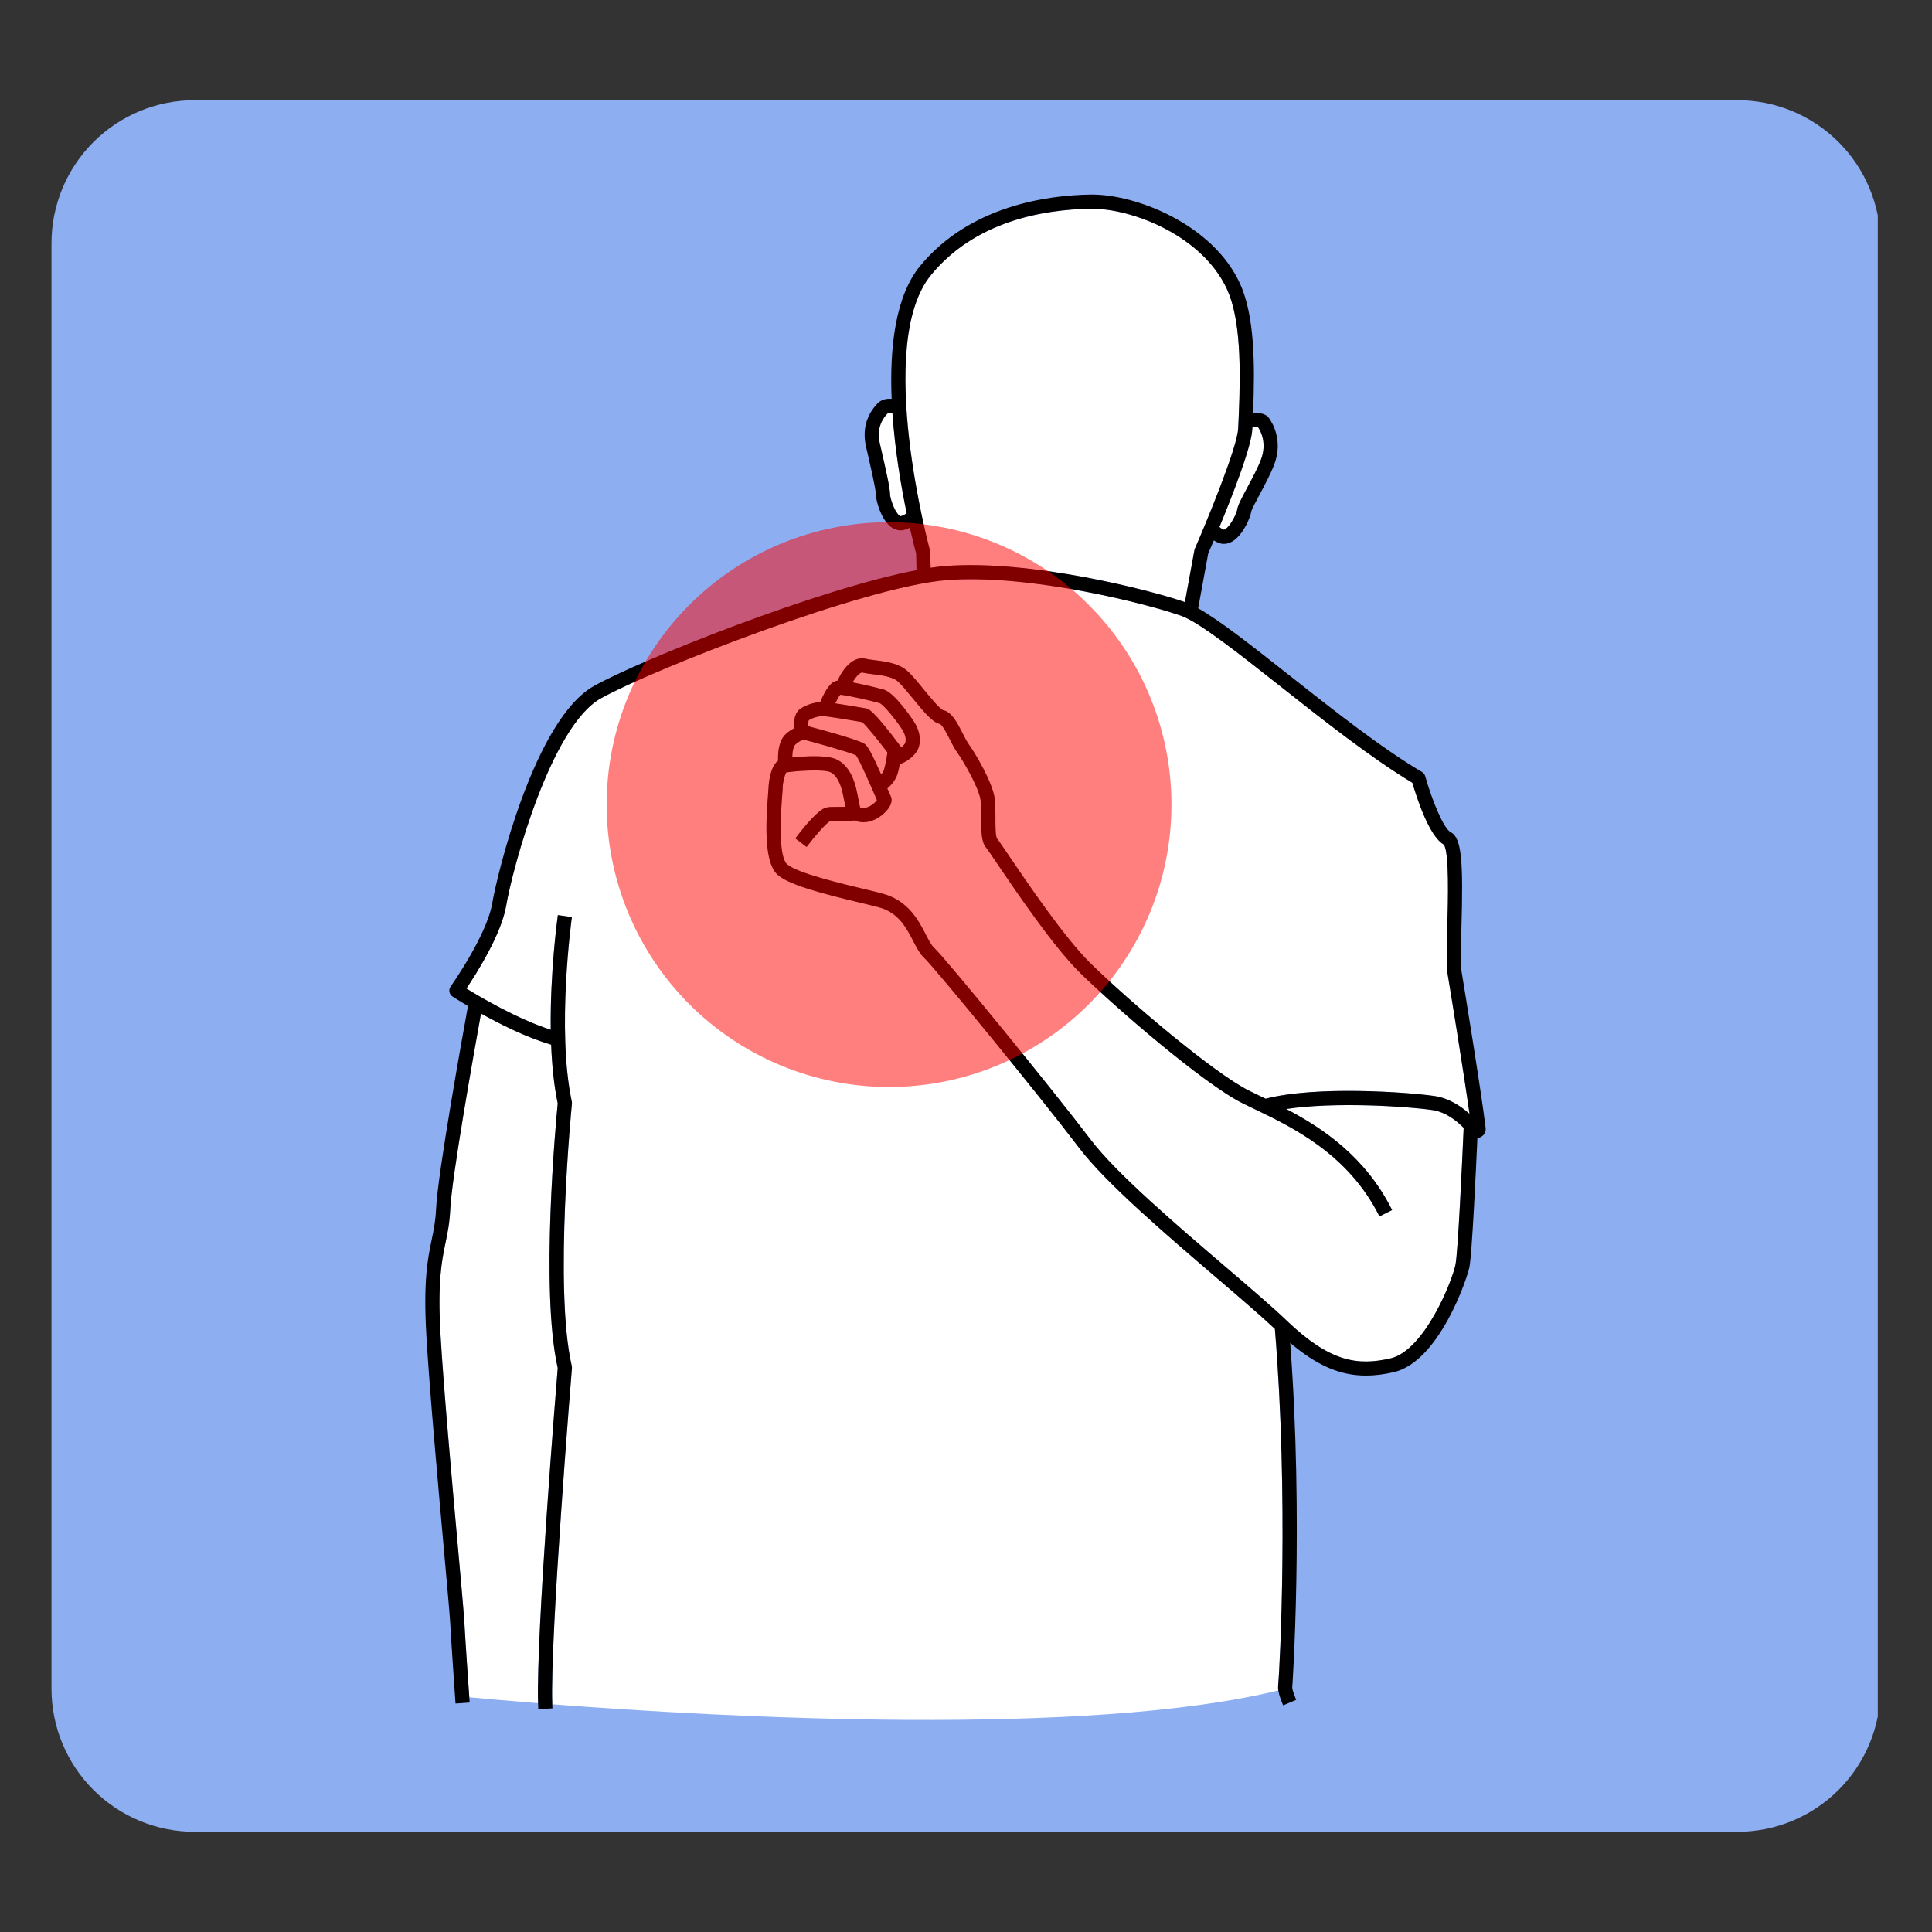 <svg version="1.0" preserveAspectRatio="xMidYMid meet" height="1080" viewBox="0 0 810 810" zoomAndPan="magnify" width="1080" xmlns:xlink="http://www.w3.org/1999/xlink" xmlns="http://www.w3.org/2000/svg"><rect x="0" y="0" width="810" height="810" fill="#333333" stroke="none"/><defs><filter id="0ef2150a3b" height="100%" width="100%" y="0%" x="0%"><feColorMatrix color-interpolation-filters="sRGB" values="0 0 0 0 1 0 0 0 0 1 0 0 0 0 1 0 0 0 1 0"></feColorMatrix></filter><clipPath id="6b70821053"><path clip-rule="nonzero" d="M 21.586 42.008 L 788 42.008 L 788 767.992 L 21.586 767.992 Z M 21.586 42.008"></path></clipPath><clipPath id="40d7ca07e4"><path clip-rule="nonzero" d="M 81.586 42.008 L 728.414 42.008 C 744.328 42.008 759.59 48.328 770.844 59.582 C 782.094 70.832 788.414 86.094 788.414 102.008 L 788.414 707.992 C 788.414 723.906 782.094 739.168 770.844 750.418 C 759.59 761.672 744.328 767.992 728.414 767.992 L 81.586 767.992 C 65.672 767.992 50.41 761.672 39.156 750.418 C 27.906 739.168 21.586 723.906 21.586 707.992 L 21.586 102.008 C 21.586 86.094 27.906 70.832 39.156 59.582 C 50.41 48.328 65.672 42.008 81.586 42.008 Z M 81.586 42.008"></path></clipPath><clipPath id="78da55d4f2"><path clip-rule="nonzero" d="M 159.977 193 L 649.727 193 L 649.727 684 L 159.977 684 Z M 159.977 193"></path></clipPath><mask id="50591ae205"><g filter="url(#0ef2150a3b)"><rect fill-opacity="0.5" height="972" y="-81" fill="#000000" width="972" x="-81"></rect></g></mask><clipPath id="c71d9d3788"><path clip-rule="nonzero" d="M 1 0.16 L 239 0.16 L 239 238 L 1 238 Z M 1 0.16"></path></clipPath><clipPath id="d1f55f57a0"><rect height="238" y="0" width="240" x="0"></rect></clipPath></defs><g clip-path="url(#6b70821053)"><g clip-path="url(#40d7ca07e4)"><path fill-rule="nonzero" fill-opacity="1" d="M 21.586 42.008 L 787.273 42.008 L 787.273 767.992 L 21.586 767.992 Z M 21.586 42.008" fill="#8eaef2"></path></g></g><g clip-path="url(#78da55d4f2)"><path fill-rule="nonzero" fill-opacity="1" d="M 650.02 438.633 C 650.02 442.645 649.918 446.652 649.723 450.656 C 649.527 454.66 649.23 458.66 648.84 462.648 C 648.445 466.641 647.953 470.617 647.367 474.586 C 646.777 478.551 646.094 482.5 645.309 486.434 C 644.527 490.367 643.648 494.277 642.676 498.168 C 641.699 502.059 640.633 505.922 639.469 509.758 C 638.305 513.598 637.047 517.402 635.695 521.18 C 634.344 524.953 632.902 528.695 631.367 532.398 C 629.832 536.105 628.207 539.77 626.492 543.395 C 624.777 547.02 622.977 550.598 621.086 554.137 C 619.195 557.672 617.219 561.16 615.16 564.598 C 613.098 568.039 610.953 571.426 608.723 574.762 C 606.496 578.094 604.188 581.371 601.801 584.594 C 599.41 587.812 596.945 590.973 594.402 594.074 C 591.855 597.172 589.238 600.207 586.547 603.18 C 583.852 606.152 581.09 609.055 578.254 611.891 C 575.418 614.727 572.516 617.488 569.543 620.184 C 566.57 622.875 563.535 625.492 560.438 628.039 C 557.336 630.582 554.176 633.047 550.957 635.438 C 547.734 637.824 544.457 640.133 541.121 642.359 C 537.789 644.59 534.402 646.734 530.961 648.797 C 527.523 650.855 524.035 652.832 520.5 654.723 C 516.961 656.613 513.383 658.414 509.758 660.129 C 506.133 661.844 502.469 663.469 498.762 665.004 C 495.059 666.539 491.316 667.98 487.543 669.332 C 483.766 670.684 479.961 671.941 476.121 673.105 C 472.285 674.27 468.422 675.336 464.531 676.312 C 460.641 677.285 456.73 678.164 452.797 678.945 C 448.863 679.73 444.914 680.414 440.949 681.004 C 436.98 681.59 433.004 682.082 429.012 682.477 C 425.023 682.867 421.023 683.164 417.02 683.359 C 413.016 683.555 409.008 683.656 404.996 683.656 C 400.988 683.656 396.98 683.555 392.973 683.359 C 388.969 683.164 384.973 682.867 380.98 682.477 C 376.988 682.082 373.012 681.59 369.043 681.004 C 365.078 680.414 361.129 679.73 357.195 678.945 C 353.262 678.164 349.352 677.285 345.461 676.312 C 341.57 675.336 337.707 674.27 333.871 673.105 C 330.035 671.941 326.227 670.684 322.453 669.332 C 318.676 667.98 314.934 666.539 311.23 665.004 C 307.527 663.469 303.859 661.844 300.234 660.129 C 296.609 658.414 293.031 656.613 289.496 654.723 C 285.957 652.832 282.469 650.855 279.031 648.797 C 275.59 646.734 272.203 644.59 268.871 642.359 C 265.535 640.133 262.258 637.824 259.039 635.438 C 255.816 633.047 252.656 630.582 249.555 628.039 C 246.457 625.492 243.422 622.875 240.449 620.184 C 237.48 617.488 234.574 614.727 231.738 611.891 C 228.906 609.055 226.141 606.152 223.449 603.18 C 220.754 600.207 218.137 597.172 215.594 594.074 C 213.047 590.973 210.582 587.812 208.195 584.594 C 205.805 581.371 203.496 578.094 201.27 574.762 C 199.039 571.426 196.895 568.039 194.836 564.598 C 192.773 561.16 190.797 557.672 188.906 554.137 C 187.016 550.598 185.215 547.02 183.5 543.395 C 181.785 539.77 180.16 536.105 178.625 532.398 C 177.09 528.695 175.648 524.953 174.297 521.18 C 172.945 517.402 171.691 513.598 170.527 509.758 C 169.363 505.922 168.293 502.059 167.316 498.168 C 166.344 494.277 165.465 490.367 164.684 486.434 C 163.902 482.5 163.215 478.551 162.629 474.586 C 162.039 470.617 161.547 466.641 161.156 462.648 C 160.762 458.66 160.469 454.66 160.27 450.656 C 160.074 446.652 159.977 442.645 159.977 438.633 C 159.977 434.625 160.074 430.617 160.27 426.609 C 160.469 422.605 160.762 418.609 161.156 414.617 C 161.547 410.625 162.039 406.648 162.629 402.68 C 163.215 398.715 163.902 394.766 164.684 390.832 C 165.465 386.898 166.344 382.988 167.316 379.098 C 168.293 375.207 169.363 371.344 170.527 367.508 C 171.691 363.672 172.945 359.863 174.297 356.09 C 175.648 352.312 177.09 348.574 178.625 344.867 C 180.16 341.164 181.785 337.496 183.5 333.875 C 185.215 330.25 187.016 326.668 188.906 323.133 C 190.797 319.594 192.773 316.105 194.836 312.668 C 196.895 309.227 199.039 305.84 201.27 302.508 C 203.496 299.172 205.805 295.895 208.195 292.676 C 210.582 289.453 213.047 286.293 215.594 283.191 C 218.137 280.094 220.754 277.059 223.449 274.086 C 226.141 271.117 228.906 268.211 231.738 265.375 C 234.574 262.543 237.48 259.777 240.449 257.086 C 243.422 254.391 246.457 251.773 249.555 249.23 C 252.656 246.684 255.816 244.219 259.039 241.832 C 262.258 239.441 265.535 237.133 268.871 234.906 C 272.203 232.676 275.59 230.531 279.031 228.473 C 282.469 226.41 285.957 224.434 289.496 222.543 C 293.031 220.652 296.609 218.852 300.234 217.137 C 303.859 215.422 307.527 213.797 311.23 212.262 C 314.934 210.727 318.676 209.285 322.453 207.934 C 326.227 206.582 330.035 205.328 333.871 204.164 C 337.707 203 341.57 201.93 345.461 200.953 C 349.352 199.98 353.262 199.102 357.195 198.32 C 361.129 197.539 365.078 196.852 369.043 196.266 C 373.012 195.676 376.988 195.184 380.98 194.793 C 384.973 194.398 388.969 194.105 392.973 193.906 C 396.98 193.711 400.988 193.613 404.996 193.613 C 409.008 193.613 413.016 193.711 417.02 193.906 C 421.023 194.105 425.023 194.398 429.012 194.793 C 433.004 195.184 436.98 195.676 440.949 196.266 C 444.914 196.852 448.863 197.539 452.797 198.32 C 456.73 199.102 460.641 199.98 464.531 200.953 C 468.422 201.93 472.285 203 476.121 204.164 C 479.961 205.328 483.766 206.582 487.543 207.934 C 491.316 209.285 495.059 210.727 498.762 212.262 C 502.469 213.797 506.133 215.422 509.758 217.137 C 513.383 218.852 516.961 220.652 520.5 222.543 C 524.035 224.434 527.523 226.41 530.961 228.473 C 534.402 230.531 537.789 232.676 541.121 234.906 C 544.457 237.133 547.734 239.441 550.957 241.832 C 554.176 244.219 557.336 246.684 560.438 249.23 C 563.535 251.773 566.57 254.391 569.543 257.086 C 572.516 259.777 575.418 262.543 578.254 265.375 C 581.09 268.211 583.852 271.117 586.547 274.086 C 589.238 277.059 591.855 280.094 594.402 283.191 C 596.945 286.293 599.41 289.453 601.801 292.676 C 604.188 295.895 606.496 299.172 608.723 302.508 C 610.953 305.84 613.098 309.227 615.16 312.668 C 617.219 316.105 619.195 319.594 621.086 323.133 C 622.977 326.668 624.777 330.25 626.492 333.875 C 628.207 337.496 629.832 341.164 631.367 344.867 C 632.902 348.574 634.344 352.312 635.695 356.09 C 637.047 359.863 638.305 363.672 639.469 367.508 C 640.633 371.344 641.699 375.207 642.676 379.098 C 643.648 382.988 644.527 386.898 645.309 390.832 C 646.094 394.766 646.777 398.715 647.367 402.68 C 647.953 406.648 648.445 410.625 648.84 414.617 C 649.23 418.609 649.527 422.605 649.723 426.609 C 649.918 430.617 650.02 434.625 650.02 438.633 Z M 650.02 438.633" fill="#8eaef2"></path></g><path fill-rule="nonzero" fill-opacity="1" d="M 374.152 173.227 C 372.891 173.012 372.297 173.172 372.191 173.258 C 368.809 176.793 367.727 180.949 368.883 185.965 L 369.211 187.391 C 371.523 197.418 373.164 204.715 373.164 207.316 C 373.164 208.719 374.922 214.441 377.07 216.141 C 377.211 216.254 377.469 216.449 377.629 216.406 C 378.574 216.184 379.402 215.746 380.125 215.125 C 377.828 204.059 375.223 188.906 374.152 173.227 Z M 374.152 173.227" fill="#ffffff"></path><path fill-rule="nonzero" fill-opacity="1" d="M 363.121 338.613 C 365.184 338.074 367.02 336.41 367.676 335.449 C 367.371 334.777 366.941 333.793 366.332 332.395 C 364.676 328.582 360.355 318.652 358.891 316.652 C 356.047 315.297 339.605 310.723 337.359 310.207 C 337.023 310.188 335.629 310.219 333.523 312.086 C 332.582 312.918 332.191 315.312 332.156 317.582 C 337.578 317.016 346.594 316.496 350.625 318.344 C 356.098 320.852 358.379 327.328 359.332 332.32 C 359.664 334.066 360.152 336.441 360.586 338.508 C 361.203 338.773 362.02 338.902 363.121 338.613 Z M 363.121 338.613" fill="#ffffff"></path><path fill-rule="nonzero" fill-opacity="1" d="M 500.762 230.68 C 500.801 230.453 500.867 230.234 500.961 230.027 C 505.871 218.758 518.703 187.75 519.105 179.695 C 519.195 177.871 519.277 176.023 519.359 174.172 L 519.348 174.109 L 519.359 174.109 C 520.191 154.562 520.18 133.801 514.43 121.273 C 504.137 98.836 474.605 87.27 457.285 87.516 C 436.918 87.824 408.77 92.891 390.359 115.266 C 366.535 144.227 389.68 229.98 389.914 230.844 C 389.977 231.078 390.016 231.32 390.02 231.562 L 390.164 238.027 C 392.336 237.707 394.387 237.461 396.289 237.309 C 431.891 234.496 482.367 247.391 496.773 252.434 Z M 500.762 230.68" fill="#ffffff"></path><path fill-rule="nonzero" fill-opacity="1" d="M 379.535 311.477 C 380.02 309.812 379.535 307.84 378.09 305.609 C 375.363 301.406 370.363 295.398 368.785 294.777 C 364.895 293.695 355.016 291.461 352.258 291.281 C 351.734 291.895 350.957 293.266 350.188 294.887 C 352.832 295.281 356.324 295.855 360.547 296.57 C 361.707 296.766 362.57 296.914 362.941 296.969 C 364.137 297.152 365.941 297.43 377.551 312.883 C 377.664 313.039 377.766 313.203 377.848 313.375 C 378.852 312.59 379.438 311.809 379.535 311.477 Z M 379.535 311.477" fill="#ffffff"></path><path fill-rule="nonzero" fill-opacity="1" d="M 362.539 311.922 C 363.887 312.934 365.531 315.91 369.453 324.73 C 369.887 324.195 370.289 323.578 370.535 322.949 C 371.059 321.602 371.688 318.051 372.062 315.477 C 367.953 310.059 363.105 304.105 361.496 302.754 C 361.027 302.676 360.359 302.562 359.559 302.426 C 356.023 301.828 346.637 300.242 345.023 300.242 C 343.066 300.242 340.914 300.855 339.094 301.938 C 338.891 302.359 338.832 303.383 338.91 304.5 C 342.543 305.441 360.168 310.145 362.539 311.922 Z M 362.539 311.922" fill="#ffffff"></path><path fill-rule="nonzero" fill-opacity="1" d="M 233.828 573.562 C 226.438 540.953 233.133 469.664 233.824 462.609 C 232.23 454.988 231.402 446.492 231.066 437.98 C 220.879 435.012 209.797 429.469 201.664 424.934 C 198.906 440.184 189.398 493.465 188.777 506.941 C 188.512 512.742 187.676 516.773 186.789 521.047 C 185.199 528.715 183.402 537.406 184.711 559.867 C 186 582.07 189.445 620.371 191.957 648.336 C 193.371 664.051 194.484 676.461 194.688 680.207 C 195.137 688.402 196.32 705.492 196.75 711.578 C 201.746 712.055 211.809 712.977 225.578 714.066 C 224.766 684.875 233.098 582.457 233.828 573.562 Z M 233.828 573.562" fill="#ffffff"></path><path fill-rule="nonzero" fill-opacity="1" d="M 582.918 569.527 C 597.102 566.301 608.852 537.215 610.238 530.082 C 611.238 524.938 612.988 488.129 613.645 472.871 C 610.547 469.719 605.973 466.176 600.527 465.387 C 589.523 463.785 559.395 461.891 539.281 464.953 C 554.461 472.914 572.547 484.984 583.652 507.332 L 578.332 509.977 C 565.367 483.887 541.707 472.535 526.047 465.023 C 524.199 464.137 522.469 463.305 520.883 462.516 C 504.469 454.305 467.348 422.152 452.875 407.934 C 441.711 396.965 426.277 374.188 417.988 361.953 C 415.891 358.852 413.906 355.926 413.477 355.426 C 411.48 353.117 411.383 349.191 411.395 342.98 C 411.402 340.309 411.406 337.547 411.117 335.453 C 410.395 330.211 403.879 318.996 401.254 315.367 C 400.215 313.926 399.266 312.055 398.258 310.07 C 397.176 307.938 395.16 303.969 394.051 303.52 C 391.105 302.945 387.754 299.008 382.539 292.633 C 380.164 289.734 377.707 286.734 376.254 285.547 C 373.957 283.672 369.539 283.117 365.988 282.676 C 364.285 282.461 362.812 282.277 361.59 281.965 C 360.824 281.762 359.02 283.309 357.445 286.082 C 363.191 287.16 370.324 289.043 370.426 289.07 C 375.277 290.426 382.996 302.258 383.074 302.379 C 385.469 306.07 386.215 309.793 385.234 313.145 C 384.43 315.898 381.664 318.215 379.348 319.469 C 378.656 319.84 377.961 320.125 377.27 320.367 C 376.93 322.145 376.516 323.953 376.07 325.102 C 375.281 327.129 373.707 329.164 372.008 330.547 C 372.66 332.047 373.203 333.289 373.395 333.672 C 374.789 336.465 372.375 339.715 369.645 341.824 C 367.145 343.758 364.48 344.73 361.957 344.73 C 360.695 344.73 359.48 344.465 358.328 343.977 C 357.551 344.059 356.801 344.113 356.062 344.152 L 355.727 344.223 C 355.727 344.215 355.719 344.188 355.719 344.172 C 354.086 344.246 352.562 344.242 351.215 344.238 C 349.977 344.23 348.465 344.223 347.906 344.324 C 346.367 345.121 341.664 350.488 338.172 355.094 L 333.438 351.504 C 337.559 346.07 343.145 339.418 346.336 338.594 C 347.555 338.277 349.098 338.289 351.246 338.297 C 352.23 338.301 353.328 338.301 354.469 338.27 C 354.121 336.582 353.762 334.828 353.496 333.43 C 352.535 328.391 350.59 324.863 348.152 323.746 C 345.086 322.34 333.016 323.27 329.648 323.848 C 328.988 324.906 328.145 328.156 328.145 330.285 C 328.145 330.809 328.082 331.637 327.949 333.312 C 326.254 354.426 328.16 360.785 330.062 362.406 C 334.367 366.078 352.621 370.438 362.43 372.777 C 365.863 373.598 368.578 374.246 370.348 374.746 C 380.879 377.738 385.094 385.891 388.168 391.844 C 389.34 394.109 390.445 396.25 391.512 397.23 C 396.391 401.723 441.273 456.715 457.297 477.84 C 468 491.949 493.48 513.738 513.957 531.25 C 524.445 540.223 533.508 547.973 539.426 553.645 C 557.605 571.066 569.141 572.66 582.918 569.527 Z M 582.918 569.527" fill="#ffffff"></path><path fill-rule="nonzero" fill-opacity="1" d="M 513.062 222.062 C 513.207 222.121 513.496 221.969 513.652 221.875 C 516.008 220.48 518.516 215.043 518.707 213.648 C 518.938 211.93 520.301 209.324 522.891 204.488 C 524.977 200.59 527.344 196.172 528.676 192.645 C 531.211 185.918 528.672 180.949 527.461 179.129 C 526.988 179.039 526.188 179.062 525.074 179.188 C 525.062 179.453 525.051 179.723 525.035 179.988 C 524.672 187.363 516.695 207.781 511.25 220.957 C 511.777 221.426 512.379 221.801 513.062 222.062 Z M 513.062 222.062" fill="#ffffff"></path><path fill-rule="nonzero" fill-opacity="1" d="M 535.863 706.969 C 536.625 698.59 540.305 627.336 534.504 557.168 C 528.695 551.68 520.059 544.289 510.094 535.766 C 489.402 518.07 463.656 496.047 452.566 481.43 C 435.859 459.41 391.715 405.492 387.488 401.602 C 385.652 399.91 384.371 397.438 382.891 394.57 C 380.027 389.031 376.785 382.75 368.727 380.461 C 367.074 379.992 364.281 379.324 361.051 378.555 C 345.531 374.848 331.188 371.172 326.207 366.926 C 320.504 362.062 320.895 346.965 322.027 332.836 C 322.113 331.734 322.207 330.594 322.207 330.285 C 322.207 330.191 322.473 321.703 326.223 318.922 C 326.086 315.852 326.367 310.484 329.586 307.641 C 330.797 306.562 331.941 305.844 333.004 305.328 C 332.734 302.598 332.949 298.727 335.852 296.953 C 338.32 295.445 341.141 294.535 343.91 294.344 C 347.359 285.949 350.051 285.531 350.977 285.391 C 351.027 285.383 351.094 285.379 351.148 285.375 C 353.457 280.191 357.832 274.867 363.066 276.211 C 363.922 276.43 365.285 276.598 366.727 276.781 C 371.031 277.32 376.391 277.988 380.012 280.945 C 381.926 282.512 384.457 285.602 387.133 288.871 C 389.664 291.965 393.898 297.137 395.383 297.742 C 399.02 298.445 401.324 302.988 403.555 307.383 C 404.453 309.152 405.301 310.824 406.07 311.891 C 408.906 315.816 416.078 327.938 417.004 334.641 C 417.348 337.141 417.344 340.113 417.336 342.988 C 417.332 345.816 417.324 350.543 418 351.578 C 418.59 352.258 419.934 354.23 422.906 358.617 C 430.496 369.824 446.293 393.145 457.035 403.699 C 473.938 420.305 509.309 450.086 523.543 457.199 C 525.098 457.98 526.801 458.797 528.617 459.668 C 529.273 459.98 529.949 460.305 530.633 460.637 C 551.863 455.137 590.262 457.891 601.379 459.504 C 607.391 460.379 612.414 463.68 616.098 467 C 613.652 449.449 608.004 414.875 606.895 408.223 C 606.332 404.844 606.527 397.707 606.777 388.668 C 607.082 377.664 607.645 357.273 605.316 354.082 C 599.234 350.715 594.027 334.664 592.137 328.172 C 575.074 317.961 554.777 301.93 536.824 287.754 C 519.352 273.957 502.848 260.922 495.332 258.223 C 482.004 253.434 431.883 240.445 396.758 243.234 C 362.633 245.941 274.285 280.344 251.945 292.773 C 230.922 304.469 214.879 363.973 212.211 379.762 C 210.199 391.691 199.789 408.129 195.551 414.445 C 201.574 418.164 217.117 427.309 230.902 431.715 C 230.582 407.594 233.691 385.012 233.883 383.66 L 239.766 384.488 C 239.699 384.957 233.266 431.652 239.73 461.824 C 239.793 462.125 239.809 462.434 239.781 462.742 C 239.703 463.512 232.156 540.262 239.715 572.672 C 239.785 572.973 239.809 573.285 239.785 573.59 C 239.691 574.738 230.555 686.082 231.535 714.531 C 302.66 719.984 455.152 728.434 535.941 708.723 C 535.848 708.07 535.816 707.488 535.863 706.969 Z M 535.863 706.969" fill="#ffffff"></path><path fill-rule="nonzero" fill-opacity="1" d="M 612.754 407.246 C 612.285 404.434 612.496 396.855 612.715 388.832 C 613.473 361.398 612.902 351.242 608.195 348.887 C 605.273 347.426 600.383 335.566 597.527 325.418 C 597.32 324.68 596.836 324.051 596.176 323.66 C 579.254 313.691 558.668 297.434 540.504 283.094 C 525.059 270.895 511.371 260.094 502.336 255.023 L 506.543 232.086 C 506.965 231.109 507.809 229.16 508.902 226.574 C 509.543 226.977 510.215 227.332 510.934 227.609 C 511.527 227.836 512.277 228.023 513.145 228.023 C 514.176 228.023 515.379 227.758 516.68 226.984 C 521.137 224.344 524.246 217 524.586 214.484 C 524.781 213.539 526.637 210.074 528.129 207.293 C 530.301 203.234 532.766 198.633 534.234 194.738 C 538.02 184.703 533.484 177.293 532.008 175.262 C 530.664 173.414 528.238 173.012 525.344 173.211 C 526.191 152.656 526.008 132.266 519.828 118.797 C 508.605 94.336 476.871 81.57 457.828 81.57 C 457.617 81.57 457.406 81.574 457.195 81.574 C 439.496 81.844 406.676 86.086 385.773 111.492 C 375.355 124.156 372.941 145.75 373.824 167.219 C 371.309 167.039 369.316 167.668 367.902 169.148 C 363.16 174.102 361.5 180.379 363.094 187.301 L 363.426 188.73 C 364.844 194.887 367.223 205.188 367.223 207.316 C 367.223 209.891 369.32 217.586 373.383 220.801 C 374.898 221.996 376.359 222.355 377.566 222.355 C 378.098 222.355 378.582 222.285 378.996 222.188 C 379.863 221.984 380.672 221.656 381.453 221.273 C 382.723 226.902 383.742 230.766 384.09 232.059 L 384.246 239.031 C 343.312 246.836 269.047 276.461 249.059 287.582 C 224.16 301.438 208.422 366.531 206.355 378.773 C 204.094 392.164 189.086 413.379 188.934 413.59 C 188.465 414.246 188.285 415.07 188.438 415.863 C 188.586 416.656 189.051 417.355 189.727 417.797 C 190.023 417.992 192.441 419.562 196.195 421.789 C 194.035 433.645 183.523 491.918 182.844 506.672 C 182.598 511.996 181.809 515.809 180.973 519.844 C 179.309 527.867 177.426 536.969 178.777 560.211 C 180.074 582.508 183.523 620.863 186.039 648.867 C 187.449 664.523 188.559 676.891 188.758 680.531 C 189.309 690.602 190.965 713.984 190.98 714.219 L 196.906 713.797 C 196.902 713.754 196.844 712.938 196.75 711.578 C 196.32 705.492 195.137 688.402 194.688 680.207 C 194.484 676.461 193.371 664.051 191.957 648.336 C 189.445 620.371 186 582.07 184.707 559.867 C 183.402 537.406 185.199 528.715 186.789 521.047 C 187.676 516.773 188.508 512.738 188.777 506.941 C 189.398 493.465 198.902 440.184 201.664 424.934 C 209.797 429.469 220.879 435.012 231.066 437.98 C 231.402 446.492 232.227 454.988 233.824 462.609 C 233.133 469.664 226.438 540.953 233.828 573.562 C 233.098 582.457 224.766 684.875 225.578 714.066 C 225.602 714.977 225.637 715.816 225.68 716.578 L 231.609 716.238 C 231.582 715.715 231.559 715.133 231.535 714.531 C 230.555 686.082 239.691 574.738 239.785 573.59 C 239.809 573.285 239.785 572.973 239.715 572.672 C 232.152 540.262 239.703 463.512 239.777 462.742 C 239.809 462.434 239.793 462.125 239.727 461.824 C 233.262 431.652 239.699 384.953 239.766 384.488 L 233.883 383.66 C 233.691 385.012 230.582 407.594 230.902 431.715 C 217.117 427.309 201.574 418.164 195.551 414.445 C 199.789 408.129 210.199 391.691 212.211 379.762 C 214.879 363.973 230.922 304.469 251.945 292.773 C 274.285 280.344 362.633 245.941 396.758 243.23 C 431.883 240.445 482.004 253.434 495.332 258.223 C 502.848 260.922 519.352 273.957 536.824 287.754 C 554.777 301.93 575.074 317.961 592.137 328.172 C 594.027 334.664 599.234 350.715 605.316 354.082 C 607.645 357.273 607.082 377.664 606.777 388.668 C 606.527 397.703 606.332 404.844 606.895 408.223 C 608.004 414.875 613.648 449.449 616.098 467 C 612.414 463.676 607.387 460.379 601.379 459.504 C 590.262 457.891 551.863 455.137 530.633 460.637 C 529.949 460.305 529.273 459.98 528.617 459.668 C 526.801 458.797 525.098 457.98 523.539 457.199 C 509.309 450.086 473.938 420.305 457.035 403.695 C 446.293 393.145 430.496 369.824 422.906 358.617 C 419.93 354.23 418.59 352.258 418 351.578 C 417.324 350.543 417.332 345.816 417.336 342.988 C 417.34 340.113 417.348 337.141 417.004 334.641 C 416.078 327.938 408.906 315.816 406.07 311.891 C 405.301 310.824 404.453 309.152 403.555 307.383 C 401.324 302.988 399.02 298.445 395.383 297.742 C 393.898 297.137 389.664 291.965 387.133 288.871 C 384.457 285.602 381.926 282.512 380.008 280.945 C 376.387 277.988 371.031 277.32 366.727 276.777 C 365.281 276.598 363.922 276.43 363.066 276.211 C 357.832 274.867 353.457 280.191 351.148 285.375 C 351.094 285.379 351.027 285.383 350.977 285.391 C 350.051 285.531 347.359 285.949 343.91 294.344 C 341.141 294.535 338.32 295.445 335.852 296.953 C 332.949 298.727 332.734 302.598 333.004 305.328 C 331.941 305.844 330.797 306.562 329.586 307.641 C 326.367 310.484 326.086 315.852 326.223 318.922 C 322.473 321.703 322.207 330.191 322.207 330.285 C 322.207 330.594 322.113 331.734 322.027 332.836 C 320.895 346.965 320.504 362.062 326.207 366.926 C 331.184 371.172 345.527 374.848 361.051 378.555 C 364.281 379.324 367.074 379.992 368.727 380.461 C 376.785 382.75 380.027 389.031 382.891 394.57 C 384.371 397.434 385.652 399.91 387.488 401.602 C 391.715 405.492 435.859 459.41 452.566 481.43 C 463.656 496.047 489.402 518.066 510.094 535.766 C 520.059 544.289 528.695 551.68 534.504 557.168 C 540.305 627.336 536.625 698.59 535.863 706.969 C 535.816 707.488 535.848 708.07 535.941 708.719 C 536.168 710.281 536.812 712.266 537.961 714.98 L 543.43 712.664 C 541.766 708.727 541.773 707.613 541.781 707.504 C 541.836 706.879 546.57 638.113 540.922 563 C 552.055 572.457 561.738 576.723 572.676 576.723 C 576.352 576.723 580.172 576.242 584.238 575.316 C 603.43 570.957 615.176 535.797 616.066 531.219 C 617.156 525.617 618.809 490.484 619.406 477.082 C 619.797 477.051 620.188 476.973 620.566 476.816 C 622.129 476.16 623.051 474.586 622.855 472.898 C 621.324 459.602 614.035 414.914 612.754 407.246 Z M 525.035 179.988 C 525.051 179.723 525.062 179.453 525.074 179.188 C 526.188 179.062 526.988 179.039 527.461 179.129 C 528.672 180.949 531.211 185.918 528.676 192.645 C 527.344 196.172 524.977 200.59 522.891 204.488 C 520.301 209.324 518.938 211.93 518.707 213.648 C 518.516 215.043 516.008 220.48 513.652 221.875 C 513.496 221.969 513.207 222.121 513.062 222.062 C 512.379 221.801 511.777 221.426 511.25 220.957 C 516.695 207.781 524.672 187.363 525.035 179.988 Z M 377.07 216.141 C 374.922 214.441 373.164 208.719 373.164 207.316 C 373.164 204.715 371.523 197.418 369.211 187.391 L 368.883 185.965 C 367.727 180.949 368.809 176.793 372.191 173.258 C 372.297 173.172 372.891 173.012 374.152 173.227 C 375.223 188.906 377.828 204.059 380.125 215.125 C 379.402 215.746 378.574 216.184 377.629 216.406 C 377.469 216.449 377.211 216.254 377.07 216.141 Z M 396.289 237.309 C 394.387 237.461 392.336 237.707 390.164 238.027 L 390.02 231.562 C 390.016 231.32 389.977 231.078 389.914 230.844 C 389.68 229.98 366.535 144.227 390.359 115.266 C 408.77 92.891 436.918 87.824 457.285 87.516 C 474.605 87.27 504.137 98.836 514.43 121.273 C 520.176 133.801 520.191 154.562 519.359 174.109 L 519.348 174.109 L 519.359 174.168 C 519.277 176.023 519.195 177.871 519.105 179.695 C 518.703 187.75 505.871 218.758 500.961 230.027 C 500.867 230.234 500.801 230.453 500.762 230.68 L 496.773 252.434 C 482.367 247.391 431.891 234.496 396.289 237.309 Z M 377.848 313.375 C 377.766 313.203 377.664 313.039 377.551 312.883 C 365.941 297.43 364.137 297.152 362.941 296.969 C 362.57 296.914 361.707 296.766 360.547 296.57 C 356.324 295.855 352.832 295.281 350.188 294.887 C 350.957 293.266 351.734 291.895 352.258 291.281 C 355.016 291.461 364.895 293.695 368.785 294.777 C 370.363 295.398 375.363 301.406 378.09 305.609 C 379.535 307.84 380.02 309.812 379.535 311.477 C 379.438 311.809 378.852 312.59 377.848 313.375 Z M 360.586 338.508 C 360.152 336.441 359.664 334.066 359.332 332.32 C 358.379 327.328 356.098 320.852 350.625 318.344 C 346.594 316.496 337.578 317.016 332.156 317.582 C 332.191 315.312 332.582 312.918 333.523 312.086 C 335.629 310.219 337.023 310.188 337.359 310.207 C 339.605 310.723 356.047 315.297 358.891 316.652 C 360.355 318.652 364.676 328.582 366.332 332.395 C 366.941 333.793 367.371 334.777 367.676 335.449 C 367.02 336.41 365.184 338.074 363.121 338.613 C 362.02 338.902 361.203 338.773 360.586 338.508 Z M 339.09 301.938 C 340.914 300.855 343.066 300.242 345.023 300.242 C 346.637 300.242 356.023 301.828 359.559 302.426 C 360.359 302.562 361.027 302.676 361.492 302.754 C 363.105 304.105 367.953 310.059 372.062 315.477 C 371.688 318.051 371.059 321.602 370.535 322.949 C 370.289 323.578 369.887 324.195 369.453 324.73 C 365.531 315.91 363.887 312.934 362.539 311.922 C 360.168 310.145 342.543 305.441 338.91 304.5 C 338.832 303.383 338.891 302.359 339.09 301.938 Z M 457.297 477.84 C 441.273 456.715 396.391 401.723 391.512 397.23 C 390.445 396.25 389.34 394.109 388.168 391.844 C 385.094 385.891 380.879 377.738 370.348 374.746 C 368.578 374.246 365.863 373.598 362.43 372.777 C 352.621 370.438 334.367 366.078 330.062 362.406 C 328.16 360.785 326.254 354.426 327.949 333.312 C 328.082 331.637 328.145 330.809 328.145 330.285 C 328.145 328.156 328.988 324.906 329.648 323.848 C 333.016 323.27 345.086 322.34 348.152 323.746 C 350.59 324.863 352.535 328.391 353.496 333.43 C 353.762 334.828 354.121 336.582 354.469 338.27 C 353.328 338.301 352.23 338.301 351.246 338.297 C 349.098 338.289 347.555 338.277 346.336 338.594 C 343.145 339.418 337.559 346.07 333.438 351.504 L 338.172 355.094 C 341.664 350.488 346.367 345.117 347.906 344.324 C 348.465 344.223 349.977 344.23 351.215 344.238 C 352.559 344.242 354.086 344.246 355.719 344.172 C 355.719 344.188 355.727 344.215 355.727 344.223 L 356.062 344.152 C 356.797 344.113 357.551 344.059 358.328 343.977 C 359.48 344.465 360.695 344.73 361.957 344.73 C 364.48 344.73 367.145 343.758 369.645 341.824 C 372.375 339.715 374.789 336.465 373.395 333.672 C 373.203 333.289 372.66 332.047 372.008 330.547 C 373.707 329.164 375.281 327.129 376.07 325.102 C 376.516 323.953 376.93 322.145 377.266 320.367 C 377.961 320.125 378.656 319.84 379.348 319.469 C 381.664 318.215 384.43 315.898 385.234 313.145 C 386.215 309.793 385.469 306.07 383.074 302.379 C 382.996 302.258 375.277 290.426 370.426 289.07 C 370.324 289.043 363.191 287.16 357.445 286.082 C 359.02 283.309 360.824 281.762 361.59 281.965 C 362.812 282.277 364.285 282.461 365.988 282.676 C 369.539 283.117 373.957 283.672 376.254 285.547 C 377.707 286.734 380.164 289.734 382.539 292.633 C 387.754 299.008 391.105 302.945 394.051 303.52 C 395.16 303.969 397.176 307.938 398.258 310.07 C 399.266 312.055 400.215 313.926 401.254 315.367 C 403.875 318.996 410.395 330.211 411.117 335.453 C 411.406 337.547 411.402 340.309 411.395 342.98 C 411.383 349.191 411.48 353.117 413.477 355.426 C 413.906 355.926 415.887 358.852 417.988 361.953 C 426.277 374.188 441.707 396.965 452.875 407.934 C 467.348 422.152 504.469 454.305 520.883 462.512 C 522.469 463.305 524.199 464.137 526.047 465.023 C 541.707 472.535 565.367 483.887 578.332 509.977 L 583.652 507.332 C 572.547 484.984 554.461 472.914 539.281 464.953 C 559.395 461.891 589.523 463.785 600.527 465.387 C 605.973 466.172 610.547 469.719 613.645 472.871 C 612.988 488.129 611.238 524.938 610.238 530.082 C 608.852 537.215 597.102 566.301 582.918 569.527 C 569.137 572.66 557.605 571.066 539.426 553.645 C 533.508 547.973 524.445 540.223 513.953 531.25 C 493.48 513.738 468 491.949 457.297 477.84 Z M 457.297 477.84" fill="#000000"></path><g mask="url(#50591ae205)"><g transform="matrix(1, 0, 0, 1, 253, 218)"><g clip-path="url(#d1f55f57a0)"><g clip-path="url(#c71d9d3788)"><path fill-rule="nonzero" fill-opacity="1" d="M 238.141 119.324 C 238.141 121.262 238.094 123.199 238 125.133 C 237.902 127.07 237.762 129 237.57 130.93 C 237.383 132.859 237.145 134.781 236.859 136.695 C 236.574 138.613 236.246 140.523 235.867 142.422 C 235.488 144.324 235.062 146.215 234.594 148.094 C 234.121 149.973 233.605 151.84 233.043 153.695 C 232.48 155.547 231.871 157.387 231.219 159.211 C 230.566 161.035 229.871 162.844 229.129 164.633 C 228.387 166.426 227.602 168.195 226.773 169.949 C 225.945 171.699 225.074 173.43 224.16 175.137 C 223.246 176.848 222.293 178.531 221.297 180.195 C 220.301 181.855 219.262 183.492 218.188 185.105 C 217.109 186.715 215.996 188.301 214.84 189.855 C 213.688 191.414 212.496 192.941 211.266 194.438 C 210.035 195.938 208.77 197.402 207.469 198.84 C 206.168 200.273 204.832 201.676 203.461 203.047 C 202.09 204.418 200.688 205.754 199.254 207.055 C 197.816 208.355 196.352 209.621 194.852 210.852 C 193.355 212.078 191.828 213.273 190.27 214.426 C 188.715 215.582 187.129 216.695 185.52 217.773 C 183.91 218.848 182.273 219.887 180.609 220.883 C 178.949 221.879 177.262 222.832 175.555 223.746 C 173.844 224.66 172.113 225.531 170.363 226.359 C 168.609 227.188 166.84 227.973 165.051 228.715 C 163.258 229.457 161.453 230.152 159.629 230.805 C 157.801 231.457 155.965 232.066 154.109 232.629 C 152.254 233.191 150.387 233.707 148.508 234.18 C 146.629 234.648 144.738 235.074 142.836 235.453 C 140.938 235.828 139.027 236.16 137.113 236.445 C 135.195 236.73 133.273 236.965 131.344 237.156 C 129.414 237.348 127.484 237.488 125.547 237.586 C 123.613 237.68 121.676 237.727 119.738 237.727 C 117.801 237.727 115.863 237.68 113.93 237.586 C 111.992 237.488 110.062 237.348 108.133 237.156 C 106.203 236.965 104.281 236.73 102.363 236.445 C 100.449 236.16 98.539 235.828 96.641 235.453 C 94.738 235.074 92.848 234.648 90.969 234.18 C 89.09 233.707 87.223 233.191 85.367 232.629 C 83.512 232.066 81.676 231.457 79.848 230.805 C 78.023 230.152 76.219 229.457 74.426 228.715 C 72.637 227.973 70.867 227.188 69.113 226.359 C 67.363 225.531 65.633 224.66 63.922 223.746 C 62.215 222.832 60.527 221.879 58.867 220.883 C 57.203 219.887 55.566 218.848 53.957 217.773 C 52.348 216.695 50.762 215.582 49.207 214.426 C 47.648 213.273 46.121 212.078 44.625 210.852 C 43.125 209.621 41.66 208.355 40.223 207.055 C 38.789 205.754 37.383 204.418 36.016 203.047 C 34.645 201.676 33.309 200.273 32.008 198.84 C 30.707 197.402 29.441 195.938 28.211 194.438 C 26.98 192.941 25.789 191.414 24.637 189.855 C 23.48 188.301 22.367 186.715 21.289 185.105 C 20.215 183.492 19.176 181.855 18.18 180.195 C 17.184 178.531 16.23 176.848 15.316 175.137 C 14.402 173.43 13.531 171.699 12.703 169.949 C 11.875 168.195 11.09 166.426 10.348 164.633 C 9.605 162.844 8.91 161.035 8.258 159.211 C 7.605 157.387 6.996 155.547 6.434 153.695 C 5.871 151.84 5.355 149.973 4.883 148.094 C 4.414 146.215 3.988 144.324 3.609 142.422 C 3.23 140.523 2.902 138.613 2.617 136.695 C 2.332 134.781 2.094 132.859 1.906 130.93 C 1.715 129 1.574 127.07 1.477 125.133 C 1.383 123.199 1.336 121.262 1.336 119.324 C 1.336 117.387 1.383 115.449 1.477 113.516 C 1.574 111.578 1.715 109.645 1.906 107.719 C 2.094 105.789 2.332 103.867 2.617 101.949 C 2.902 100.035 3.23 98.125 3.609 96.223 C 3.988 94.324 4.414 92.434 4.883 90.555 C 5.355 88.676 5.871 86.809 6.434 84.953 C 6.996 83.098 7.605 81.258 8.258 79.434 C 8.91 77.609 9.605 75.805 10.348 74.012 C 11.09 72.223 11.875 70.453 12.703 68.699 C 13.531 66.949 14.402 65.219 15.316 63.508 C 16.23 61.801 17.184 60.113 18.18 58.453 C 19.176 56.789 20.215 55.152 21.289 53.543 C 22.367 51.93 23.48 50.348 24.637 48.789 C 25.789 47.234 26.98 45.707 28.211 44.211 C 29.441 42.711 30.707 41.246 32.008 39.809 C 33.309 38.371 34.645 36.969 36.016 35.602 C 37.383 34.23 38.789 32.895 40.223 31.594 C 41.66 30.293 43.125 29.027 44.625 27.797 C 46.121 26.566 47.648 25.375 49.207 24.223 C 50.762 23.066 52.348 21.953 53.957 20.875 C 55.566 19.797 57.203 18.762 58.867 17.766 C 60.527 16.77 62.215 15.816 63.922 14.902 C 65.633 13.988 67.363 13.117 69.113 12.289 C 70.867 11.461 72.637 10.676 74.426 9.934 C 76.219 9.191 78.023 8.496 79.848 7.84 C 81.676 7.188 83.512 6.582 85.367 6.02 C 87.223 5.457 89.09 4.941 90.969 4.469 C 92.848 3.996 94.738 3.574 96.641 3.195 C 98.539 2.816 100.449 2.484 102.363 2.203 C 104.281 1.918 106.203 1.68 108.133 1.492 C 110.062 1.301 111.992 1.156 113.93 1.062 C 115.863 0.969 117.801 0.922 119.738 0.922 C 121.676 0.922 123.613 0.969 125.547 1.062 C 127.484 1.156 129.414 1.301 131.344 1.492 C 133.273 1.68 135.195 1.918 137.113 2.203 C 139.027 2.484 140.938 2.816 142.836 3.195 C 144.738 3.574 146.629 3.996 148.508 4.469 C 150.387 4.941 152.254 5.457 154.109 6.02 C 155.965 6.582 157.801 7.188 159.629 7.84 C 161.453 8.496 163.258 9.191 165.051 9.934 C 166.84 10.676 168.609 11.461 170.363 12.289 C 172.113 13.117 173.844 13.988 175.555 14.902 C 177.262 15.816 178.949 16.77 180.609 17.766 C 182.273 18.762 183.91 19.797 185.52 20.875 C 187.129 21.953 188.715 23.066 190.27 24.223 C 191.828 25.375 193.355 26.566 194.852 27.797 C 196.352 29.027 197.816 30.293 199.254 31.594 C 200.688 32.895 202.094 34.23 203.461 35.602 C 204.832 36.969 206.168 38.371 207.469 39.809 C 208.77 41.246 210.035 42.711 211.266 44.211 C 212.496 45.707 213.688 47.234 214.84 48.789 C 215.996 50.348 217.109 51.93 218.188 53.543 C 219.262 55.152 220.301 56.789 221.297 58.453 C 222.293 60.113 223.246 61.801 224.16 63.508 C 225.074 65.219 225.945 66.949 226.773 68.699 C 227.602 70.453 228.387 72.223 229.129 74.012 C 229.871 75.805 230.566 77.609 231.219 79.434 C 231.871 81.258 232.48 83.098 233.043 84.953 C 233.605 86.809 234.121 88.676 234.594 90.555 C 235.062 92.434 235.488 94.324 235.867 96.223 C 236.246 98.125 236.574 100.035 236.859 101.949 C 237.145 103.867 237.383 105.789 237.57 107.719 C 237.762 109.645 237.902 111.578 238 113.516 C 238.094 115.449 238.141 117.387 238.141 119.324 Z M 238.141 119.324" fill="#ff0000"></path></g></g></g></g></svg>
